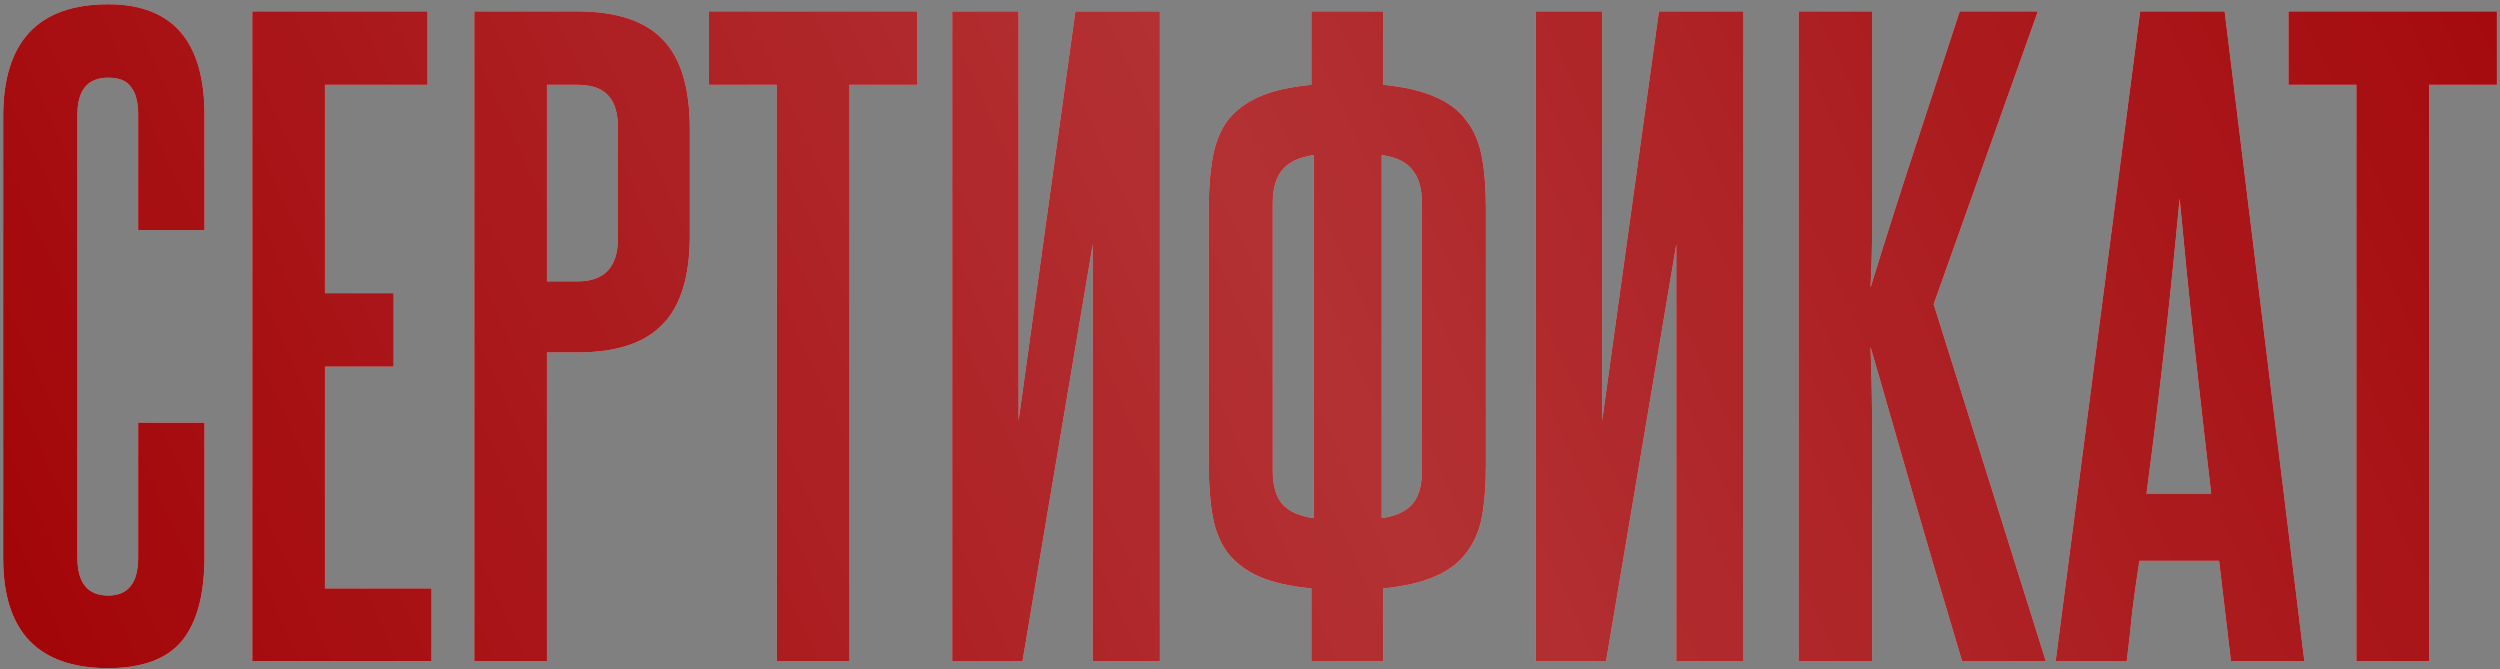 <?xml version="1.0" encoding="UTF-8"?> <svg xmlns="http://www.w3.org/2000/svg" width="366" height="98" viewBox="0 0 366 98" fill="none"><rect x="0" y="0" width="366" height="98" fill="#808080" stroke="none"/><path d="M20.229 61.876H29.936V81.523C29.936 87.07 28.819 91.192 26.585 93.888C24.351 96.508 20.768 97.817 15.837 97.817C5.59 97.817 0.467 92.463 0.467 81.754V17.036C0.467 6.096 5.59 0.626 15.837 0.626C25.237 0.626 29.936 6.019 29.936 16.805V33.678H20.229V16.805C20.229 14.956 19.882 13.608 19.189 12.761C18.572 11.836 17.455 11.374 15.837 11.374C12.833 11.374 11.33 13.184 11.33 16.805V81.638C11.33 85.336 12.833 87.185 15.837 87.185C18.765 87.185 20.229 85.336 20.229 81.638V61.876Z" fill="#D9D9D9"></path><path d="M20.229 61.876H29.936V81.523C29.936 87.07 28.819 91.192 26.585 93.888C24.351 96.508 20.768 97.817 15.837 97.817C5.59 97.817 0.467 92.463 0.467 81.754V17.036C0.467 6.096 5.59 0.626 15.837 0.626C25.237 0.626 29.936 6.019 29.936 16.805V33.678H20.229V16.805C20.229 14.956 19.882 13.608 19.189 12.761C18.572 11.836 17.455 11.374 15.837 11.374C12.833 11.374 11.33 13.184 11.33 16.805V81.638C11.33 85.336 12.833 87.185 15.837 87.185C18.765 87.185 20.229 85.336 20.229 81.638V61.876Z" fill="#A10003"></path><path d="M20.229 61.876H29.936V81.523C29.936 87.07 28.819 91.192 26.585 93.888C24.351 96.508 20.768 97.817 15.837 97.817C5.59 97.817 0.467 92.463 0.467 81.754V17.036C0.467 6.096 5.59 0.626 15.837 0.626C25.237 0.626 29.936 6.019 29.936 16.805V33.678H20.229V16.805C20.229 14.956 19.882 13.608 19.189 12.761C18.572 11.836 17.455 11.374 15.837 11.374C12.833 11.374 11.33 13.184 11.33 16.805V81.638C11.33 85.336 12.833 87.185 15.837 87.185C18.765 87.185 20.229 85.336 20.229 81.638V61.876Z" fill="url(#paint0_linear_210_2300)" fill-opacity="0.4"></path><path d="M36.936 96.777V1.666H62.592V12.414H47.569V42.923H57.623V53.671H47.569V86.145H63.17V96.777H36.936Z" fill="#D9D9D9"></path><path d="M36.936 96.777V1.666H62.592V12.414H47.569V42.923H57.623V53.671H47.569V86.145H63.17V96.777H36.936Z" fill="#A10003"></path><path d="M36.936 96.777V1.666H62.592V12.414H47.569V42.923H57.623V53.671H47.569V86.145H63.17V96.777H36.936Z" fill="url(#paint1_linear_210_2300)" fill-opacity="0.4"></path><path d="M90.473 18.77C90.473 16.613 90.01 15.033 89.086 14.032C88.161 12.953 86.62 12.414 84.463 12.414H80.072V41.19H84.579C88.508 41.19 90.473 39.071 90.473 34.834V18.77ZM69.439 96.777V1.666H84.463C90.242 1.666 94.44 3.053 97.06 5.826C99.679 8.523 100.989 12.876 100.989 18.886V34.487C100.989 40.496 99.641 44.849 96.944 47.546C94.325 50.243 90.203 51.591 84.579 51.591H80.072V96.777H69.439Z" fill="#D9D9D9"></path><path d="M90.473 18.77C90.473 16.613 90.01 15.033 89.086 14.032C88.161 12.953 86.62 12.414 84.463 12.414H80.072V41.19H84.579C88.508 41.19 90.473 39.071 90.473 34.834V18.77ZM69.439 96.777V1.666H84.463C90.242 1.666 94.44 3.053 97.06 5.826C99.679 8.523 100.989 12.876 100.989 18.886V34.487C100.989 40.496 99.641 44.849 96.944 47.546C94.325 50.243 90.203 51.591 84.579 51.591H80.072V96.777H69.439Z" fill="#A10003"></path><path d="M90.473 18.77C90.473 16.613 90.01 15.033 89.086 14.032C88.161 12.953 86.62 12.414 84.463 12.414H80.072V41.19H84.579C88.508 41.19 90.473 39.071 90.473 34.834V18.77ZM69.439 96.777V1.666H84.463C90.242 1.666 94.44 3.053 97.06 5.826C99.679 8.523 100.989 12.876 100.989 18.886V34.487C100.989 40.496 99.641 44.849 96.944 47.546C94.325 50.243 90.203 51.591 84.579 51.591H80.072V96.777H69.439Z" fill="url(#paint2_linear_210_2300)" fill-opacity="0.4"></path><path d="M113.73 96.777V12.414H103.791V1.666H134.3V12.414H124.362V96.777H113.73Z" fill="#D9D9D9"></path><path d="M113.73 96.777V12.414H103.791V1.666H134.3V12.414H124.362V96.777H113.73Z" fill="#A10003"></path><path d="M113.73 96.777V12.414H103.791V1.666H134.3V12.414H124.362V96.777H113.73Z" fill="url(#paint3_linear_210_2300)" fill-opacity="0.4"></path><path d="M139.409 96.777V1.666H149.116V61.645L157.437 1.666H169.803V96.777H159.98V35.758L149.694 96.777H139.409Z" fill="#D9D9D9"></path><path d="M139.409 96.777V1.666H149.116V61.645L157.437 1.666H169.803V96.777H159.98V35.758L149.694 96.777H139.409Z" fill="#A10003"></path><path d="M139.409 96.777V1.666H149.116V61.645L157.437 1.666H169.803V96.777H159.98V35.758L149.694 96.777H139.409Z" fill="url(#paint4_linear_210_2300)" fill-opacity="0.4"></path><path d="M186.33 68.926C186.33 71.083 186.792 72.701 187.717 73.78C188.641 74.858 190.182 75.552 192.339 75.86V22.699C190.182 23.007 188.641 23.739 187.717 24.895C186.792 25.974 186.33 27.591 186.33 29.749V68.926ZM202.278 75.86C204.358 75.552 205.86 74.858 206.785 73.78C207.71 72.701 208.172 71.083 208.172 68.926V29.749C208.172 27.591 207.71 25.974 206.785 24.895C205.938 23.739 204.435 23.007 202.278 22.699V75.86ZM176.969 30.442C176.969 27.591 177.161 25.126 177.547 23.046C177.932 20.889 178.664 19.078 179.742 17.614C180.898 16.15 182.439 14.995 184.365 14.147C186.291 13.3 188.834 12.722 191.992 12.414V1.666H202.509V12.414C205.591 12.722 208.095 13.3 210.021 14.147C212.024 14.995 213.565 16.15 214.644 17.614C215.799 19.078 216.57 20.889 216.955 23.046C217.34 25.126 217.533 27.591 217.533 30.442V68.117C217.533 70.968 217.34 73.472 216.955 75.629C216.57 77.709 215.799 79.481 214.644 80.945C213.565 82.409 212.024 83.564 210.021 84.412C208.095 85.259 205.591 85.837 202.509 86.145V96.777H191.992V86.145C188.834 85.837 186.291 85.259 184.365 84.412C182.439 83.564 180.898 82.409 179.742 80.945C178.664 79.481 177.932 77.709 177.547 75.629C177.161 73.472 176.969 70.968 176.969 68.117V30.442Z" fill="#D9D9D9"></path><path d="M186.33 68.926C186.33 71.083 186.792 72.701 187.717 73.78C188.641 74.858 190.182 75.552 192.339 75.86V22.699C190.182 23.007 188.641 23.739 187.717 24.895C186.792 25.974 186.33 27.591 186.33 29.749V68.926ZM202.278 75.86C204.358 75.552 205.86 74.858 206.785 73.78C207.71 72.701 208.172 71.083 208.172 68.926V29.749C208.172 27.591 207.71 25.974 206.785 24.895C205.938 23.739 204.435 23.007 202.278 22.699V75.86ZM176.969 30.442C176.969 27.591 177.161 25.126 177.547 23.046C177.932 20.889 178.664 19.078 179.742 17.614C180.898 16.15 182.439 14.995 184.365 14.147C186.291 13.3 188.834 12.722 191.992 12.414V1.666H202.509V12.414C205.591 12.722 208.095 13.3 210.021 14.147C212.024 14.995 213.565 16.15 214.644 17.614C215.799 19.078 216.57 20.889 216.955 23.046C217.34 25.126 217.533 27.591 217.533 30.442V68.117C217.533 70.968 217.34 73.472 216.955 75.629C216.57 77.709 215.799 79.481 214.644 80.945C213.565 82.409 212.024 83.564 210.021 84.412C208.095 85.259 205.591 85.837 202.509 86.145V96.777H191.992V86.145C188.834 85.837 186.291 85.259 184.365 84.412C182.439 83.564 180.898 82.409 179.742 80.945C178.664 79.481 177.932 77.709 177.547 75.629C177.161 73.472 176.969 70.968 176.969 68.117V30.442Z" fill="#A10003"></path><path d="M186.33 68.926C186.33 71.083 186.792 72.701 187.717 73.78C188.641 74.858 190.182 75.552 192.339 75.86V22.699C190.182 23.007 188.641 23.739 187.717 24.895C186.792 25.974 186.33 27.591 186.33 29.749V68.926ZM202.278 75.86C204.358 75.552 205.86 74.858 206.785 73.78C207.71 72.701 208.172 71.083 208.172 68.926V29.749C208.172 27.591 207.71 25.974 206.785 24.895C205.938 23.739 204.435 23.007 202.278 22.699V75.86ZM176.969 30.442C176.969 27.591 177.161 25.126 177.547 23.046C177.932 20.889 178.664 19.078 179.742 17.614C180.898 16.15 182.439 14.995 184.365 14.147C186.291 13.3 188.834 12.722 191.992 12.414V1.666H202.509V12.414C205.591 12.722 208.095 13.3 210.021 14.147C212.024 14.995 213.565 16.15 214.644 17.614C215.799 19.078 216.57 20.889 216.955 23.046C217.34 25.126 217.533 27.591 217.533 30.442V68.117C217.533 70.968 217.34 73.472 216.955 75.629C216.57 77.709 215.799 79.481 214.644 80.945C213.565 82.409 212.024 83.564 210.021 84.412C208.095 85.259 205.591 85.837 202.509 86.145V96.777H191.992V86.145C188.834 85.837 186.291 85.259 184.365 84.412C182.439 83.564 180.898 82.409 179.742 80.945C178.664 79.481 177.932 77.709 177.547 75.629C177.161 73.472 176.969 70.968 176.969 68.117V30.442Z" fill="url(#paint5_linear_210_2300)" fill-opacity="0.4"></path><path d="M224.842 96.777V1.666H234.55V61.645L242.871 1.666H255.236V96.777H245.413V35.758L235.128 96.777H224.842Z" fill="#D9D9D9"></path><path d="M224.842 96.777V1.666H234.55V61.645L242.871 1.666H255.236V96.777H245.413V35.758L235.128 96.777H224.842Z" fill="#A10003"></path><path d="M224.842 96.777V1.666H234.55V61.645L242.871 1.666H255.236V96.777H245.413V35.758L235.128 96.777H224.842Z" fill="url(#paint6_linear_210_2300)" fill-opacity="0.4"></path><path d="M287.249 96.777C284.861 88.842 282.588 81.137 280.431 73.664C278.274 66.114 276.078 58.486 273.843 50.782C273.998 54.711 274.075 58.756 274.075 62.916C274.075 67 274.075 71.622 274.075 76.784V96.777H263.327V1.666H274.075V21.312C274.075 26.012 274.075 29.941 274.075 33.1C274.075 36.182 273.998 39.187 273.843 42.114C276.001 35.103 278.158 28.323 280.315 21.775C282.472 15.149 284.668 8.446 286.903 1.666H298.344L283.089 44.541L299.499 96.777H287.249Z" fill="#D9D9D9"></path><path d="M287.249 96.777C284.861 88.842 282.588 81.137 280.431 73.664C278.274 66.114 276.078 58.486 273.843 50.782C273.998 54.711 274.075 58.756 274.075 62.916C274.075 67 274.075 71.622 274.075 76.784V96.777H263.327V1.666H274.075V21.312C274.075 26.012 274.075 29.941 274.075 33.1C274.075 36.182 273.998 39.187 273.843 42.114C276.001 35.103 278.158 28.323 280.315 21.775C282.472 15.149 284.668 8.446 286.903 1.666H298.344L283.089 44.541L299.499 96.777H287.249Z" fill="#A10003"></path><path d="M287.249 96.777C284.861 88.842 282.588 81.137 280.431 73.664C278.274 66.114 276.078 58.486 273.843 50.782C273.998 54.711 274.075 58.756 274.075 62.916C274.075 67 274.075 71.622 274.075 76.784V96.777H263.327V1.666H274.075V21.312C274.075 26.012 274.075 29.941 274.075 33.1C274.075 36.182 273.998 39.187 273.843 42.114C276.001 35.103 278.158 28.323 280.315 21.775C282.472 15.149 284.668 8.446 286.903 1.666H298.344L283.089 44.541L299.499 96.777H287.249Z" fill="url(#paint7_linear_210_2300)" fill-opacity="0.4"></path><path d="M326.61 96.777L324.876 82.1H313.204C312.819 84.566 312.472 87.031 312.164 89.497C311.933 91.885 311.663 94.312 311.355 96.777H300.954L313.319 1.666H325.685L337.357 96.777H326.61ZM323.72 72.277C322.873 65.035 322.064 57.908 321.293 50.898C320.523 43.809 319.791 36.529 319.098 29.055C317.711 44.002 316.093 58.409 314.244 72.277H323.72Z" fill="#D9D9D9"></path><path d="M326.61 96.777L324.876 82.1H313.204C312.819 84.566 312.472 87.031 312.164 89.497C311.933 91.885 311.663 94.312 311.355 96.777H300.954L313.319 1.666H325.685L337.357 96.777H326.61ZM323.72 72.277C322.873 65.035 322.064 57.908 321.293 50.898C320.523 43.809 319.791 36.529 319.098 29.055C317.711 44.002 316.093 58.409 314.244 72.277H323.72Z" fill="#A10003"></path><path d="M326.61 96.777L324.876 82.1H313.204C312.819 84.566 312.472 87.031 312.164 89.497C311.933 91.885 311.663 94.312 311.355 96.777H300.954L313.319 1.666H325.685L337.357 96.777H326.61ZM323.72 72.277C322.873 65.035 322.064 57.908 321.293 50.898C320.523 43.809 319.791 36.529 319.098 29.055C317.711 44.002 316.093 58.409 314.244 72.277H323.72Z" fill="url(#paint8_linear_210_2300)" fill-opacity="0.4"></path><path d="M344.976 96.777V12.414H335.037V1.666H365.547V12.414H355.608V96.777H344.976Z" fill="#D9D9D9"></path><path d="M344.976 96.777V12.414H335.037V1.666H365.547V12.414H355.608V96.777H344.976Z" fill="#A10003"></path><path d="M344.976 96.777V12.414H335.037V1.666H365.547V12.414H355.608V96.777H344.976Z" fill="url(#paint9_linear_210_2300)" fill-opacity="0.4"></path><defs><linearGradient id="paint0_linear_210_2300" x1="407.898" y1="-25.26" x2="8.181" y2="158.338" gradientUnits="userSpaceOnUse"><stop stop-color="white" stop-opacity="0"></stop><stop offset="0.516" stop-color="white" stop-opacity="0.484"></stop><stop offset="1" stop-color="white" stop-opacity="0"></stop></linearGradient><linearGradient id="paint1_linear_210_2300" x1="407.898" y1="-25.26" x2="8.181" y2="158.338" gradientUnits="userSpaceOnUse"><stop stop-color="white" stop-opacity="0"></stop><stop offset="0.516" stop-color="white" stop-opacity="0.484"></stop><stop offset="1" stop-color="white" stop-opacity="0"></stop></linearGradient><linearGradient id="paint2_linear_210_2300" x1="407.898" y1="-25.26" x2="8.181" y2="158.338" gradientUnits="userSpaceOnUse"><stop stop-color="white" stop-opacity="0"></stop><stop offset="0.516" stop-color="white" stop-opacity="0.484"></stop><stop offset="1" stop-color="white" stop-opacity="0"></stop></linearGradient><linearGradient id="paint3_linear_210_2300" x1="407.898" y1="-25.26" x2="8.181" y2="158.338" gradientUnits="userSpaceOnUse"><stop stop-color="white" stop-opacity="0"></stop><stop offset="0.516" stop-color="white" stop-opacity="0.484"></stop><stop offset="1" stop-color="white" stop-opacity="0"></stop></linearGradient><linearGradient id="paint4_linear_210_2300" x1="407.898" y1="-25.26" x2="8.181" y2="158.338" gradientUnits="userSpaceOnUse"><stop stop-color="white" stop-opacity="0"></stop><stop offset="0.516" stop-color="white" stop-opacity="0.484"></stop><stop offset="1" stop-color="white" stop-opacity="0"></stop></linearGradient><linearGradient id="paint5_linear_210_2300" x1="407.898" y1="-25.26" x2="8.181" y2="158.338" gradientUnits="userSpaceOnUse"><stop stop-color="white" stop-opacity="0"></stop><stop offset="0.516" stop-color="white" stop-opacity="0.484"></stop><stop offset="1" stop-color="white" stop-opacity="0"></stop></linearGradient><linearGradient id="paint6_linear_210_2300" x1="407.898" y1="-25.26" x2="8.181" y2="158.338" gradientUnits="userSpaceOnUse"><stop stop-color="white" stop-opacity="0"></stop><stop offset="0.516" stop-color="white" stop-opacity="0.484"></stop><stop offset="1" stop-color="white" stop-opacity="0"></stop></linearGradient><linearGradient id="paint7_linear_210_2300" x1="407.898" y1="-25.26" x2="8.181" y2="158.338" gradientUnits="userSpaceOnUse"><stop stop-color="white" stop-opacity="0"></stop><stop offset="0.516" stop-color="white" stop-opacity="0.484"></stop><stop offset="1" stop-color="white" stop-opacity="0"></stop></linearGradient><linearGradient id="paint8_linear_210_2300" x1="407.898" y1="-25.26" x2="8.181" y2="158.338" gradientUnits="userSpaceOnUse"><stop stop-color="white" stop-opacity="0"></stop><stop offset="0.516" stop-color="white" stop-opacity="0.484"></stop><stop offset="1" stop-color="white" stop-opacity="0"></stop></linearGradient><linearGradient id="paint9_linear_210_2300" x1="407.898" y1="-25.26" x2="8.181" y2="158.338" gradientUnits="userSpaceOnUse"><stop stop-color="white" stop-opacity="0"></stop><stop offset="0.516" stop-color="white" stop-opacity="0.484"></stop><stop offset="1" stop-color="white" stop-opacity="0"></stop></linearGradient></defs></svg> 
